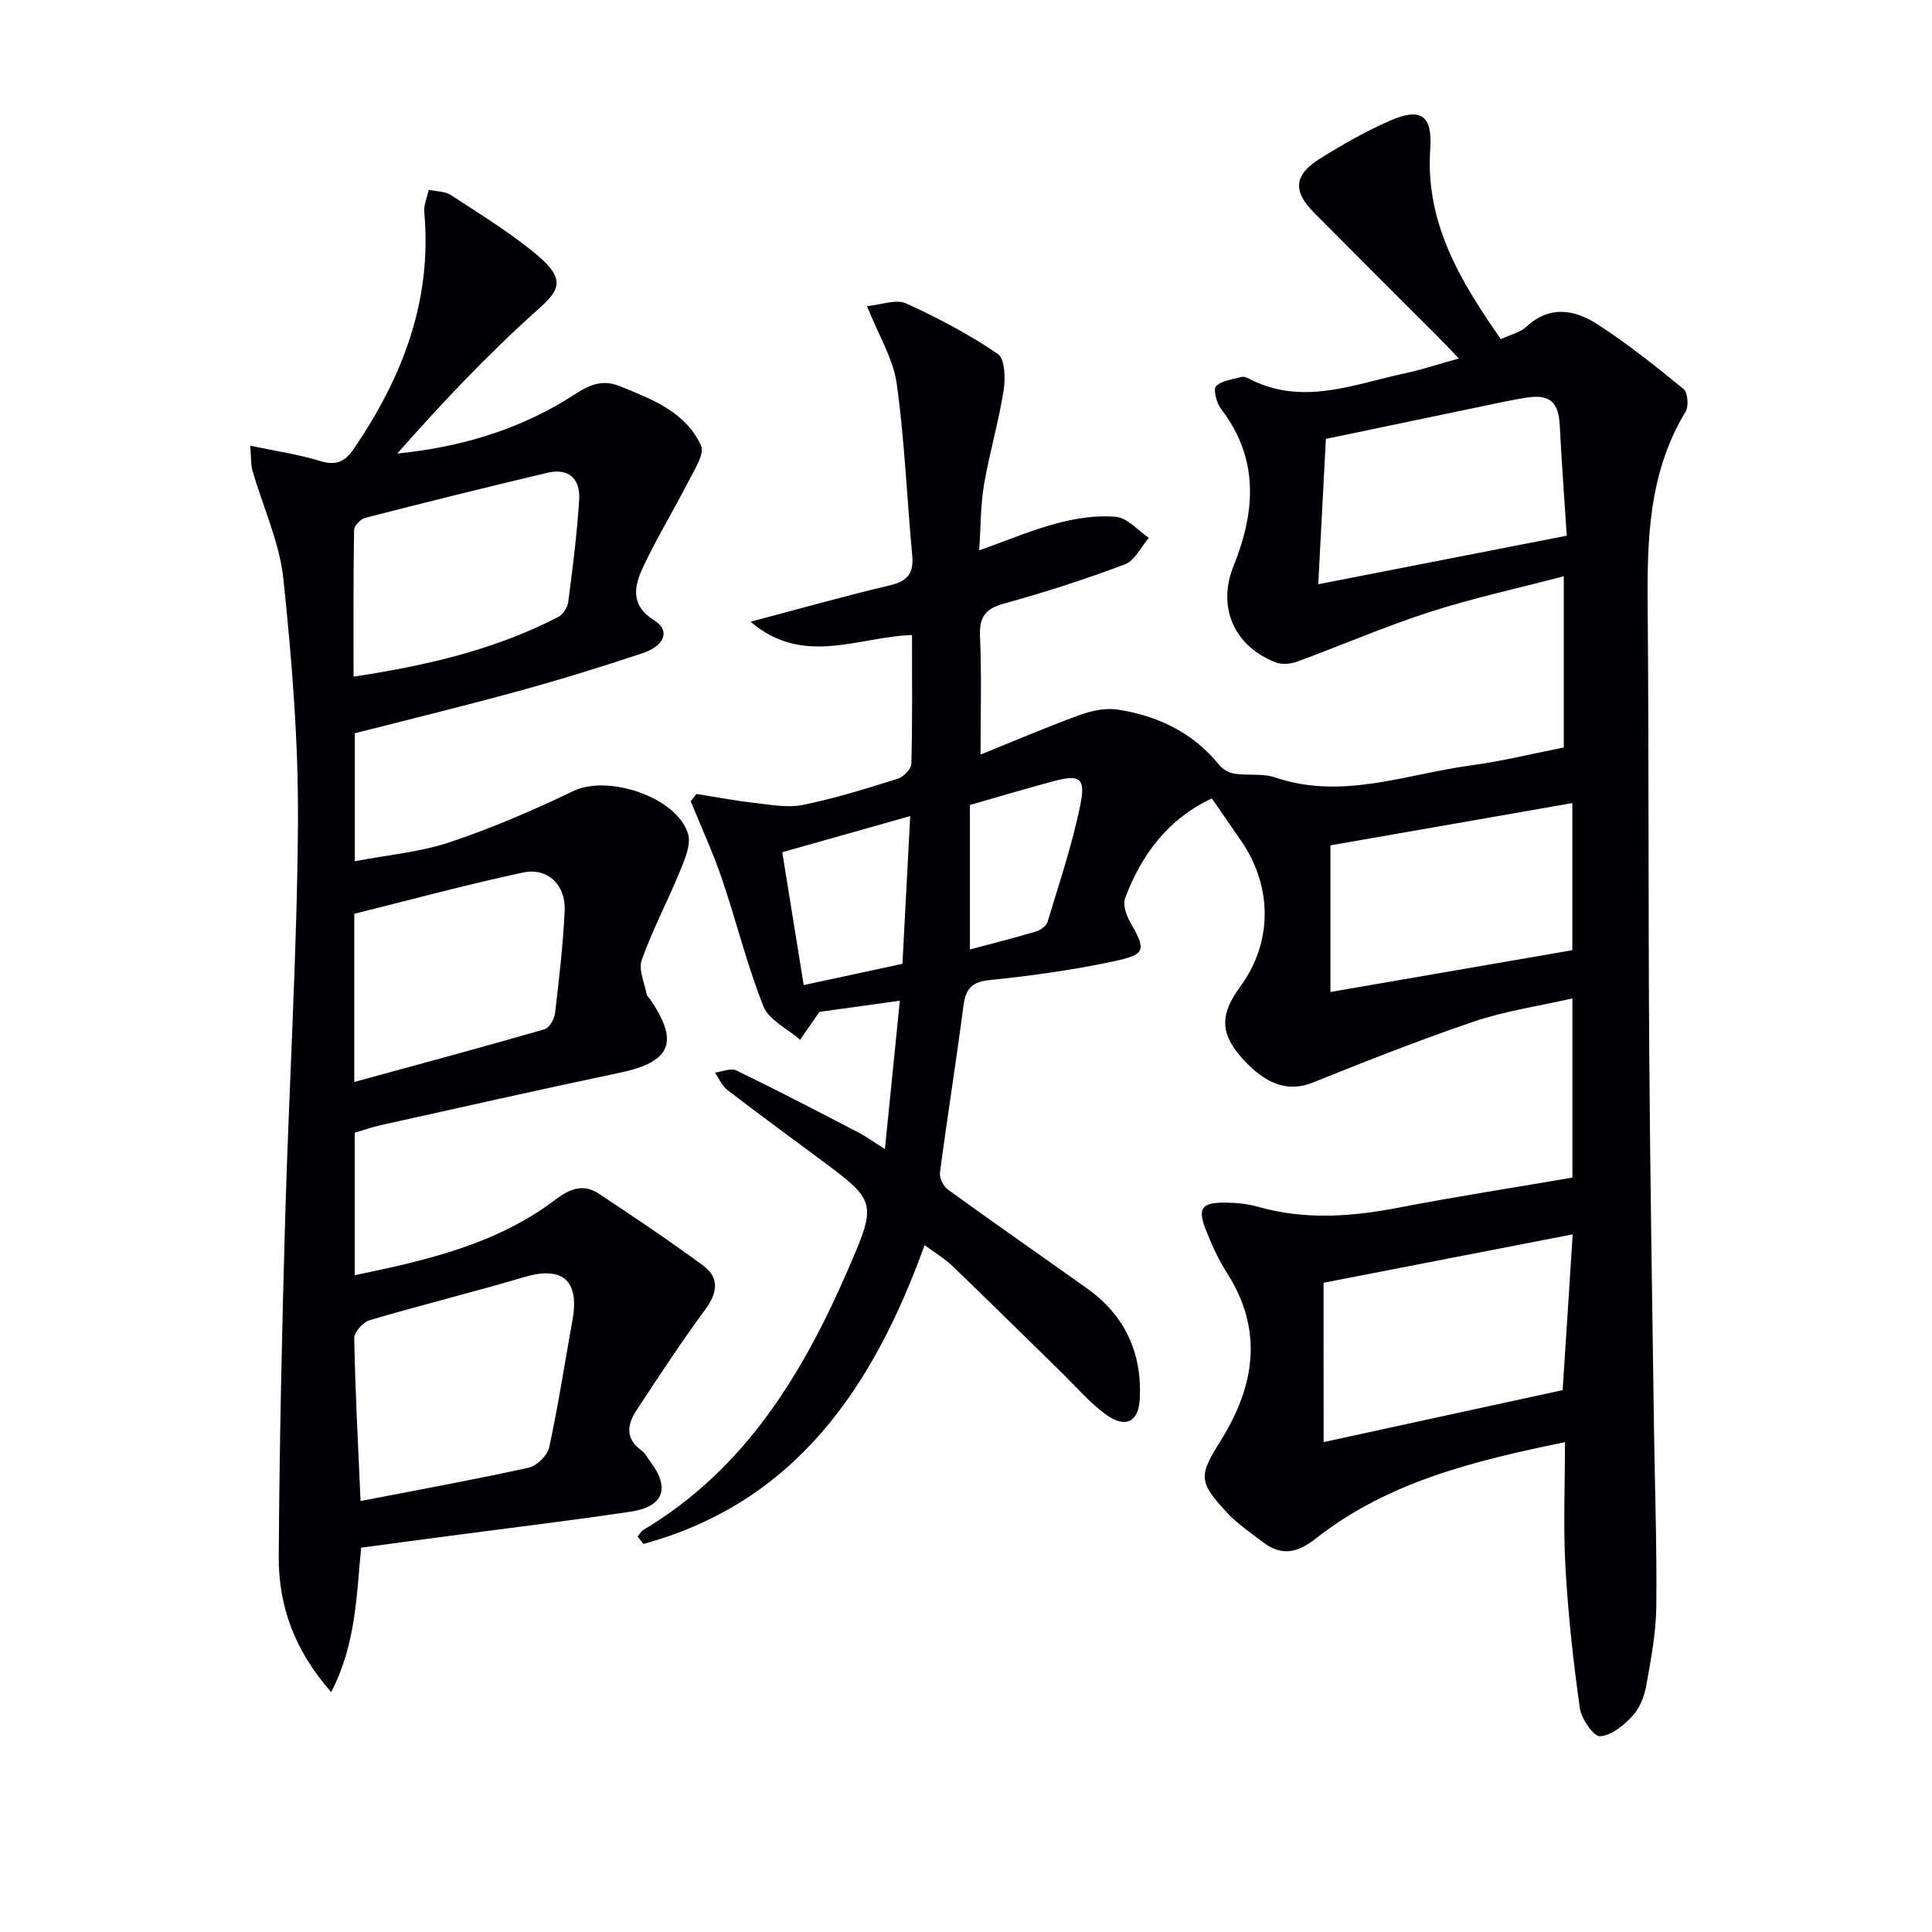 <svg enable-background="new 0 0 400 400" viewBox="0 0 400 400" xmlns="http://www.w3.org/2000/svg"><path d="m132 318.12c.41-.47.73-1.08 1.23-1.38 21.06-12.58 33.01-32.35 42.4-54.02 6.05-13.96 5.83-14.04-6.27-23.02-6.28-4.66-12.59-9.28-18.78-14.05-1.11-.86-1.71-2.37-2.55-3.57 1.49-.19 3.29-1.01 4.42-.46 8.51 4.13 16.91 8.5 25.31 12.86 1.59.83 3.05 1.91 5.45 3.43 1.07-10.6 2.05-20.42 3.09-30.72-6.5.9-12.01 1.67-16.65 2.31-1.64 2.37-2.81 4.07-3.99 5.77-2.61-2.28-6.46-4.06-7.6-6.92-3.42-8.61-5.63-17.7-8.62-26.49-1.85-5.42-4.27-10.65-6.43-15.96.4-.51.79-1.02 1.19-1.52 3.98.63 7.94 1.39 11.94 1.84 3.35.38 6.89 1.08 10.1.43 6.64-1.35 13.15-3.39 19.63-5.42 1.19-.37 2.79-2.02 2.82-3.11.23-8.8.13-17.62.13-26.64-11.15.35-22.49 6.59-33.43-2.76 10.34-2.73 19.57-5.34 28.89-7.54 3.61-.86 4.93-2.48 4.59-6.15-1.11-11.88-1.57-23.83-3.22-35.63-.71-5.09-3.7-9.87-6.14-16.02 2.99-.28 6.01-1.5 8.06-.57 6.59 2.98 13.05 6.41 19.02 10.47 1.49 1.01 1.59 5.13 1.19 7.63-1.04 6.53-2.94 12.92-4.05 19.44-.72 4.22-.66 8.56-1 13.6 5.86-2.08 10.89-4.23 16.12-5.61 3.95-1.04 8.21-1.72 12.22-1.33 2.38.23 4.53 2.82 6.79 4.36-1.64 1.88-2.93 4.71-4.98 5.48-8.2 3.09-16.57 5.79-25.01 8.11-3.95 1.09-5.15 2.84-4.97 6.88.36 7.91.11 15.86.11 24.39 6.48-2.62 13.45-5.61 20.57-8.21 2.46-.9 5.38-1.5 7.91-1.1 8.26 1.31 15.52 4.74 20.94 11.47.72.9 2.05 1.63 3.19 1.8 2.76.42 5.77-.11 8.33.76 13.93 4.74 27.18-.68 40.64-2.49 6.38-.86 12.67-2.42 19.18-3.7 0-11.66 0-23.11 0-35.45-9.42 2.47-18.74 4.49-27.78 7.41-9.31 3-18.31 6.92-27.51 10.29-1.36.5-3.22.61-4.52.08-8.58-3.45-11.95-11.5-8.57-19.9 4.53-11.27 5.35-22.2-2.59-32.53-.94-1.22-1.66-4.08-1.02-4.71 1.21-1.21 3.46-1.4 5.31-1.91.42-.12 1.01.11 1.44.33 10.96 5.76 21.59 1.23 32.26-1.06 3.54-.76 7-1.91 11.24-3.09-1.66-1.73-3.07-3.24-4.53-4.71-8.48-8.49-16.99-16.95-25.44-25.47-4.45-4.48-4.18-7.84 1.27-11.23 4.65-2.89 9.44-5.64 14.45-7.82 6.41-2.8 8.81-1.11 8.34 5.82-1.06 15.37 6.24 27.4 14.61 39.4 2.05-.96 4.01-1.37 5.26-2.54 4.82-4.5 10-3.59 14.68-.57 6.25 4.03 12.11 8.71 17.88 13.43.89.73 1.12 3.58.43 4.71-7.64 12.58-7.98 26.43-7.85 40.52.27 30.66.11 61.32.33 91.98.18 25.98.62 51.95.98 77.93.17 12.32.62 24.63.48 36.94-.06 5.44-1.1 10.89-2.06 16.27-.4 2.23-1.31 4.69-2.8 6.31-1.8 1.96-4.39 4.12-6.77 4.28-1.32.09-3.88-3.58-4.2-5.8-1.36-9.68-2.43-19.43-2.98-29.19-.47-8.44-.1-16.93-.1-25.9-18.7 3.85-36.61 8.18-51.55 19.93-3.94 3.1-7.19 3.69-11.06.72-2.5-1.91-5.16-3.71-7.29-5.99-6.1-6.51-5.91-7.69-1.33-15.05 7-11.24 8.87-22.78 1.23-34.67-1.78-2.77-3.15-5.84-4.36-8.91-1.76-4.46-.88-5.66 4.02-5.62 2.3.02 4.68.25 6.88.88 9.7 2.76 19.32 2.03 29.07.15 11.86-2.29 23.81-4.13 35.93-6.21 0-12.38 0-24.31 0-37.1-7 1.6-13.88 2.59-20.36 4.78-11.3 3.82-22.39 8.24-33.47 12.67-4.51 1.8-8.93.77-13.66-4.11-5.44-5.6-5.77-9.65-1.3-15.75 6.71-9.15 6.78-20.66.18-30.25-1.97-2.86-3.94-5.71-6.04-8.75-8.95 4.18-14.56 11.53-17.96 20.67-.49 1.33.21 3.45 1 4.85 3.38 5.93 3.39 6.78-3.43 8.23-8.41 1.78-16.98 2.99-25.54 3.85-3.8.38-5.04 1.83-5.5 5.36-1.5 11.51-3.34 22.97-4.86 34.48-.15 1.11.69 2.86 1.63 3.54 9.57 6.93 19.27 13.67 28.89 20.53 7.79 5.56 11.31 13.29 10.86 22.74-.23 4.81-2.91 6.24-6.9 3.39-3.47-2.47-6.3-5.84-9.38-8.85-7.5-7.32-14.94-14.7-22.5-21.96-1.65-1.58-3.67-2.78-5.78-4.34-10.67 29.52-26.73 53.25-58.21 61.87-.41-.51-.81-1.02-1.22-1.54zm142.04-19.55c16.15-3.51 32.89-7.15 49.49-10.76.73-11.27 1.41-21.86 2.08-32.25-17.42 3.38-34.26 6.65-51.58 10.02.01 10.98.01 21.85.01 32.99zm1.42-123.55v30.36c16.32-2.82 33.21-5.74 50.08-8.65 0-10.41 0-20.34 0-30.46-16.58 2.89-32.86 5.74-50.08 8.75zm-2.53-54.06c16.64-3.25 33.8-6.6 51.45-10.05-.52-8-1.08-15.43-1.45-22.87-.24-4.84-2.11-6.5-6.98-5.7-1.47.24-2.94.49-4.4.8-12.79 2.66-25.58 5.34-37.04 7.73-.57 10.66-1.07 20.14-1.58 30.09zm-106.53 82.99c7.04-1.52 13.73-2.95 20.44-4.4.54-10.29 1.06-20.24 1.61-30.59-9.16 2.59-17.69 4.99-26.49 7.48 1.5 9.36 2.95 18.3 4.44 27.51zm34.41-37.28v29.91c4.43-1.19 9.08-2.35 13.67-3.72.94-.28 2.15-1.15 2.41-2 2.42-8.06 5.14-16.08 6.8-24.31 1.12-5.55-.18-6.25-5.62-4.8-5.46 1.46-10.85 3.08-17.26 4.92z" fill="#010105"/><path d="m51.81 92.28c5.35 1.13 9.93 1.77 14.3 3.12 3.24 1 5.15.42 7.07-2.38 10.13-14.82 16.33-30.75 14.66-49.09-.14-1.5.6-3.09.93-4.63 1.55.34 3.36.28 4.6 1.1 6.11 4.01 12.43 7.83 17.98 12.53 6.14 5.19 4.18 7.44-.24 11.39-10.23 9.15-19.67 19.17-28.86 29.58 12.63-1.27 24.2-4.63 34.75-11 3.52-2.13 6.58-4.87 11.32-2.95 6.72 2.72 13.61 5.32 16.82 12.3.78 1.71-1.36 4.98-2.55 7.32-3.07 6.02-6.63 11.8-9.48 17.91-1.83 3.93-2.65 7.88 2.42 11.02 3.24 2.01 2.12 5.2-2.42 6.71-8.49 2.83-17.06 5.48-25.69 7.85-11.17 3.07-22.44 5.81-33.97 8.76v26.49c6.82-1.31 13.48-1.87 19.64-3.93 8.77-2.93 17.33-6.63 25.68-10.63 7.13-3.41 21.38 1.28 23.68 8.89.68 2.25-.71 5.36-1.72 7.84-2.51 6.14-5.65 12.04-7.87 18.27-.72 2.02.61 4.77 1.04 7.18.05.29.39.52.58.8 6.25 9.01 4.47 13.14-6.17 15.37-16.55 3.47-33.05 7.21-49.56 10.87-1.75.39-3.46 1.01-5.31 1.56v29.49c15.01-3.11 29.49-6.44 41.73-15.78 2.77-2.11 5.67-3.17 8.7-1.17 7.32 4.83 14.6 9.73 21.67 14.92 3.43 2.52 3.06 5.6.5 9.09-5.01 6.8-9.64 13.89-14.29 20.95-1.89 2.87-2.35 5.82 1.03 8.24.78.56 1.25 1.55 1.85 2.34 4.17 5.47 2.79 9.35-4.09 10.37-12.65 1.88-25.35 3.4-38.02 5.08-5.75.76-11.51 1.53-17.74 2.36-.99 9.81-1.04 19.93-6.21 29.91-7.69-8.71-10.93-17.99-10.86-28.14.15-23.3.66-46.6 1.33-69.89.78-27.26 2.45-54.51 2.65-81.77.12-16.9-1.25-33.86-3.02-50.68-.8-7.61-4.25-14.94-6.4-22.42-.36-1.22-.25-2.59-.46-5.15zm22.84 218.49c11.86-2.3 23.38-4.39 34.8-6.9 1.7-.37 3.89-2.54 4.26-4.23 1.89-8.73 3.24-17.58 4.82-26.38 1.47-8.2-2.08-11.19-9.97-8.86-10.63 3.14-21.4 5.79-32.03 8.93-1.36.4-3.22 2.47-3.19 3.74.2 10.93.79 21.86 1.31 33.7zm-1.45-170.68c15.08-2.27 29.21-5.56 42.33-12.33.99-.51 1.96-1.96 2.11-3.08.92-7.07 1.84-14.15 2.27-21.26.27-4.48-2.35-6.54-6.6-5.53-12.59 2.98-25.14 6.1-37.67 9.32-.96.25-2.32 1.62-2.33 2.49-.17 9.94-.11 19.9-.11 30.39zm.15 83.92c13.67-3.74 26.58-7.21 39.42-10.92.98-.28 2.01-2.13 2.15-3.35.83-7.07 1.67-14.16 1.99-21.26.23-5.26-3.53-8.91-8.57-7.84-11.77 2.5-23.39 5.67-34.99 8.55z" fill="#010105"/></svg>